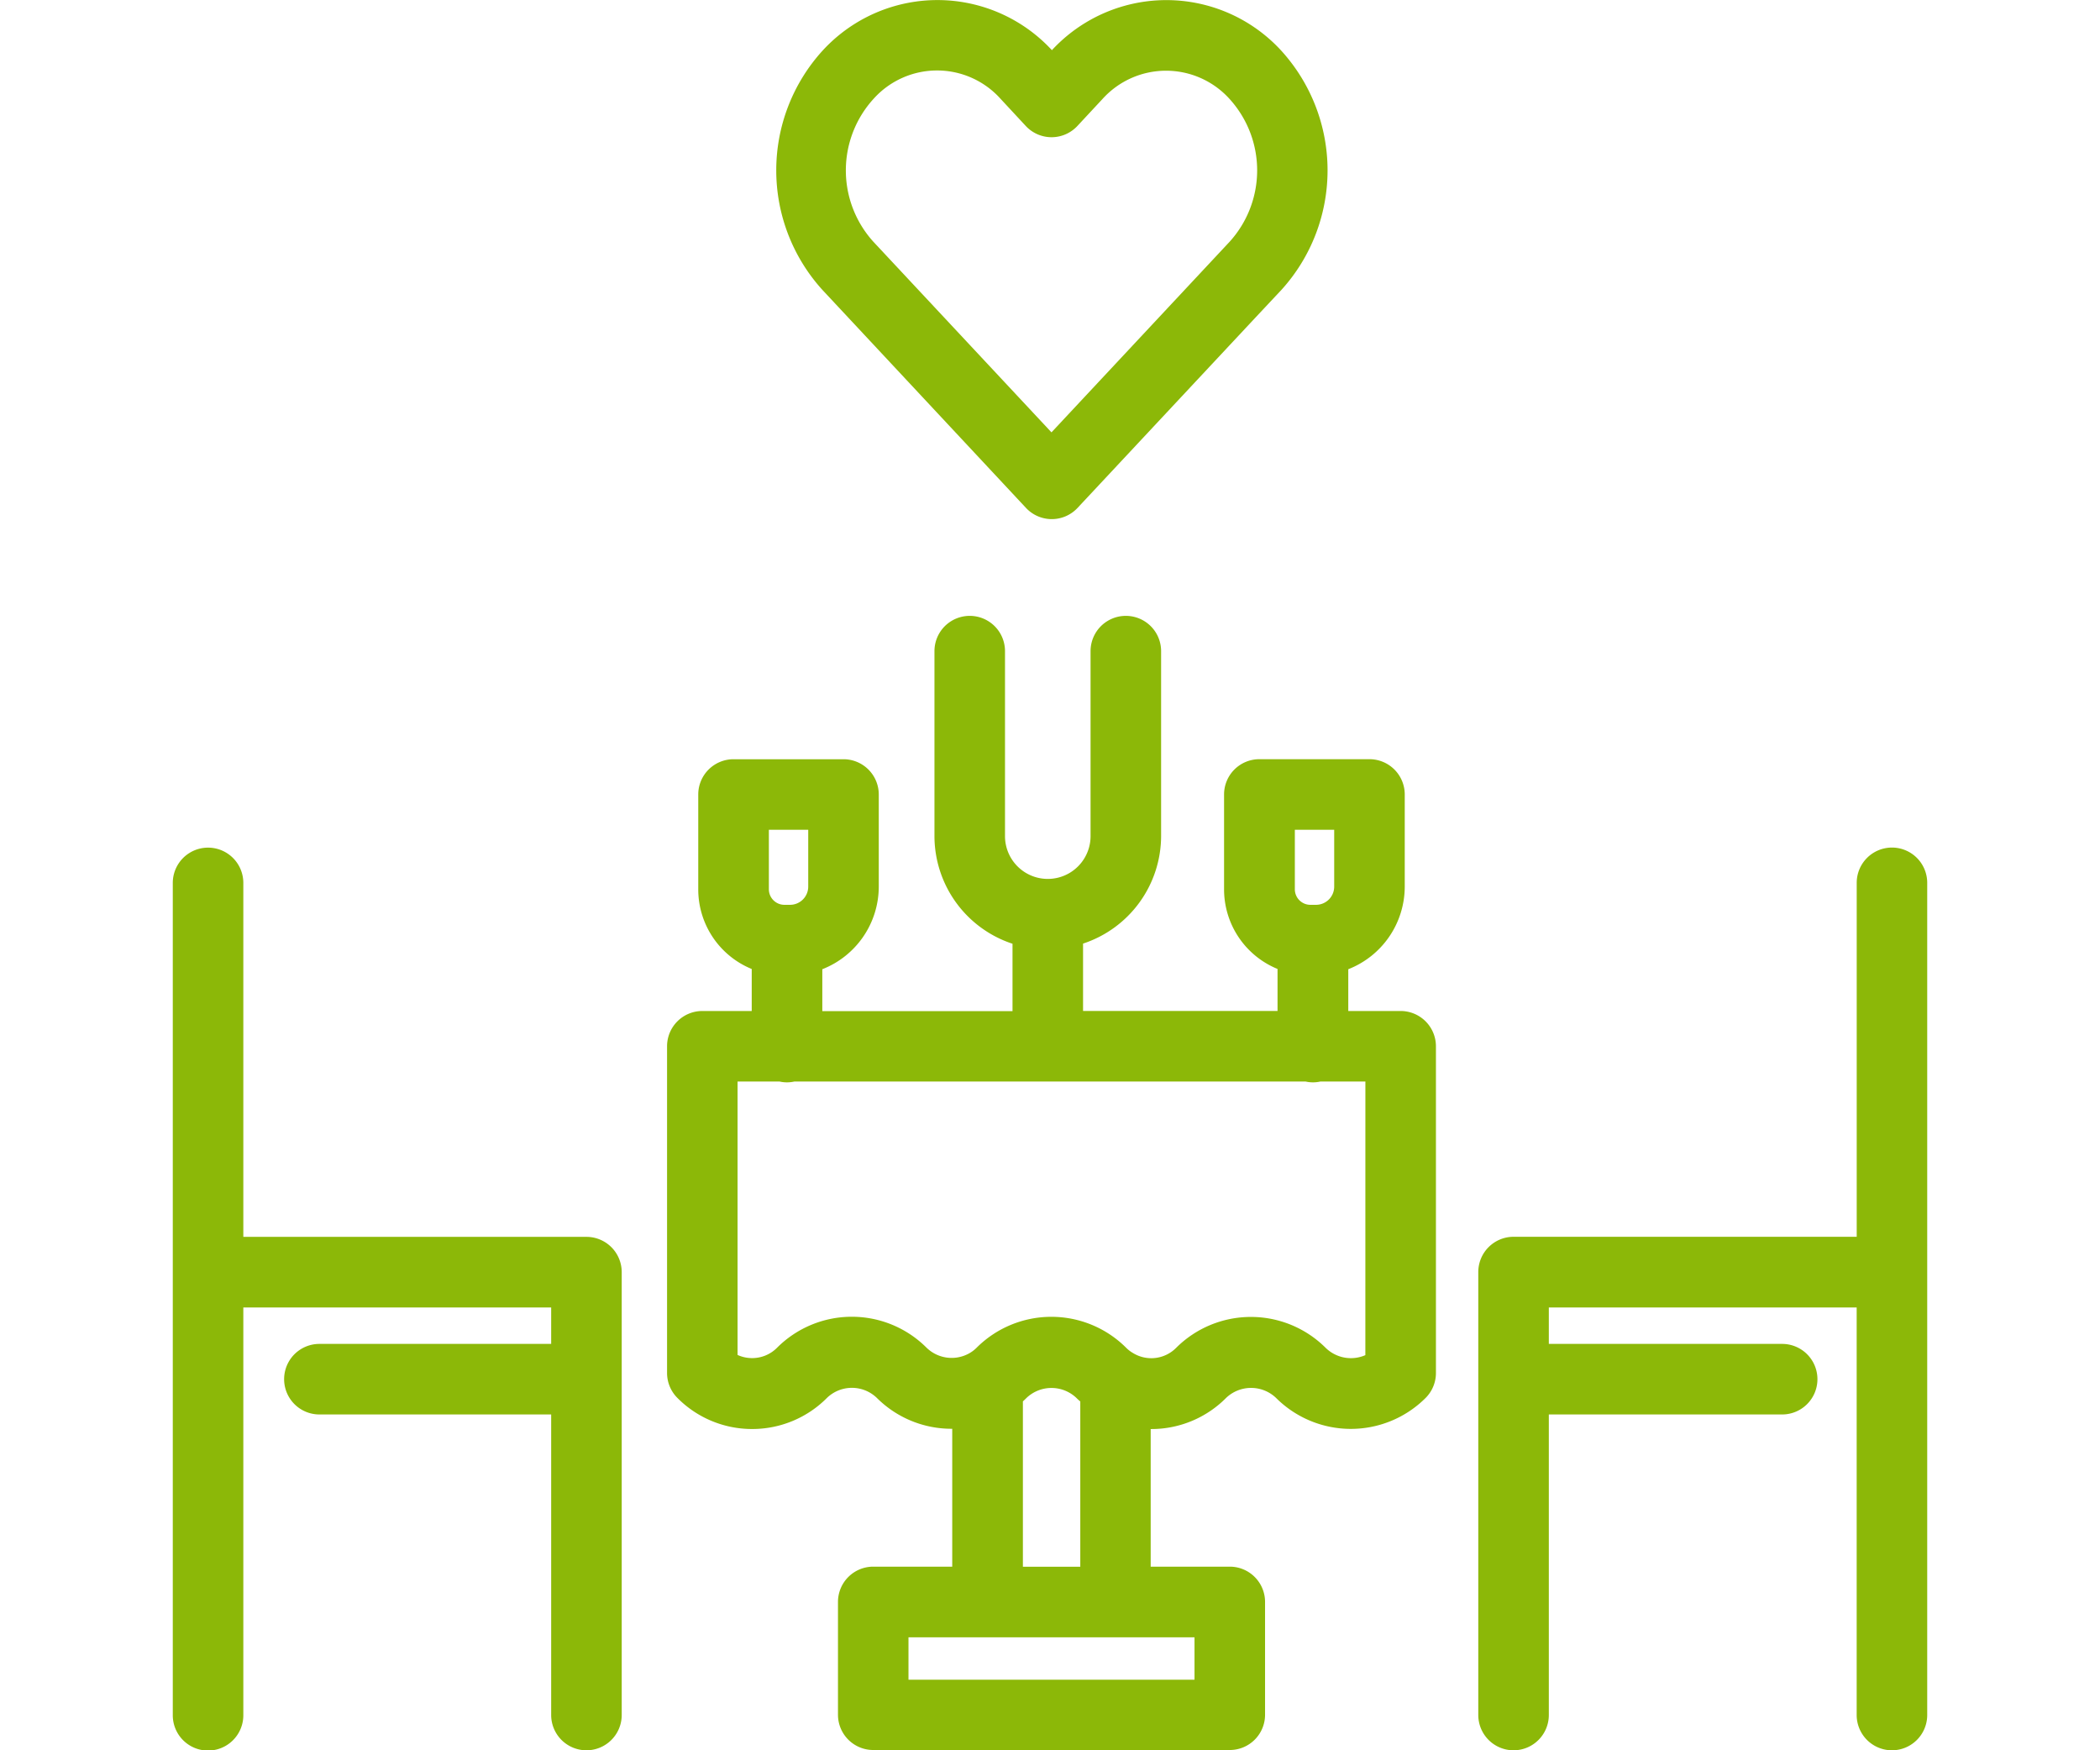 <svg xmlns="http://www.w3.org/2000/svg" xmlns:xlink="http://www.w3.org/1999/xlink" width="54" height="45" viewBox="0 0 54 45">
  <defs>
    <clipPath id="clip-path">
      <rect id="長方形_14335" data-name="長方形 14335" width="54" height="45" fill="#fff" stroke="#707070" stroke-width="1"/>
    </clipPath>
  </defs>
  <g id="マスクグループ_17486" data-name="マスクグループ 17486" clip-path="url(#clip-path)">
    <g id="_7330750_valentines_dinner_romantic_romance_date_icon" data-name="7330750_valentines_dinner_romantic_romance_date_icon" transform="translate(4.443 0)">
      <path id="パス_182662" data-name="パス 182662" d="M25.3,16.618a.907.907,0,0,0,1.325,0l4.59-4.91.651-.694a4.573,4.573,0,0,0,0-6.15,4.008,4.008,0,0,0-5.9-.015,4.006,4.006,0,0,0-5.9.015,4.573,4.573,0,0,0,0,6.15ZM21.38,6.1a2.193,2.193,0,0,1,3.266,0l.65.7a.907.907,0,0,0,.662.287h0a.908.908,0,0,0,.663-.289l.646-.694a2.2,2.2,0,0,1,3.268,0,2.731,2.731,0,0,1,0,3.671l-4.58,4.9-4.579-4.9A2.731,2.731,0,0,1,21.38,6.1Z" transform="translate(-3.36 -3.559)" fill="#8cb808"/>
      <path id="パス_182663" data-name="パス 182663" d="M34.934,29.552H33.587V28.478a2.284,2.284,0,0,0,1.452-2.123V23.985a.907.907,0,0,0-.907-.907H31.3a.907.907,0,0,0-.907.907v2.442a2.211,2.211,0,0,0,1.375,2.044v1.08H26.767V27.819a2.918,2.918,0,0,0,2.007-2.767V20.3a.907.907,0,0,0-1.814,0v4.756a1.1,1.1,0,0,1-2.2,0V20.3a.907.907,0,0,0-1.814,0v4.756a2.918,2.918,0,0,0,2.007,2.767v1.732H20.062V28.478a2.284,2.284,0,0,0,1.452-2.123V23.986a.907.907,0,0,0-.907-.907H17.779a.907.907,0,0,0-.907.907v2.442a2.211,2.211,0,0,0,1.375,2.044v1.08h-1.27a.907.907,0,0,0-.907.907v8.4a.907.907,0,0,0,.265.64,2.7,2.7,0,0,0,1.921.8h0a2.705,2.705,0,0,0,1.926-.8.924.924,0,0,1,1.282,0,2.715,2.715,0,0,0,1.923.794h.016v3.545H21.372a.907.907,0,0,0-.907.907v2.9a.907.907,0,0,0,.907.907H30.54a.907.907,0,0,0,.907-.907v-2.9a.907.907,0,0,0-.907-.907H28.506V40.3h.013a2.707,2.707,0,0,0,1.926-.8.93.93,0,0,1,1.285,0,2.721,2.721,0,0,0,3.846,0,.907.907,0,0,0,.265-.641v-8.4A.908.908,0,0,0,34.934,29.552Zm-2.722-4.659h1.013v1.462a.468.468,0,0,1-.467.467h-.151a.4.4,0,0,1-.394-.394V24.893Zm-13.525,0H19.7v1.462a.468.468,0,0,1-.467.467h-.151a.4.4,0,0,1-.394-.394V24.893ZM29.633,45.655v1.089H22.278V45.655h7.355ZM25.22,43.841V39.589c.032-.029.062-.058.093-.089a.931.931,0,0,1,1.283,0q.047.047.1.091v4.249H25.22ZM34.026,38.4a.929.929,0,0,1-1.02-.187,2.722,2.722,0,0,0-3.846,0,.9.9,0,0,1-1.11.132.836.836,0,0,1-.175-.135,2.722,2.722,0,0,0-3.846,0,.863.863,0,0,1-.185.141.925.925,0,0,1-1.1-.141,2.718,2.718,0,0,0-3.846,0,.9.9,0,0,1-.642.266h0a.9.9,0,0,1-.373-.081V31.365h1.078a.87.87,0,0,0,.385,0H32.487a.87.87,0,0,0,.385,0h1.155Z" transform="translate(-3.36 -3.559)" fill="#8cb808"/>
      <path id="パス_182664" data-name="パス 182664" d="M47.568,25.35a.907.907,0,0,0-.907.907v9.1H37.837a.907.907,0,0,0-.907.907V47.652a.907.907,0,0,0,1.814,0V39.925h6a.907.907,0,1,0,0-1.814h-6v-.937h7.916V47.652a.907.907,0,0,0,1.814,0v-21.4A.907.907,0,0,0,47.568,25.35Z" transform="translate(-3.36 -3.559)" fill="#8cb808"/>
      <path id="パス_182665" data-name="パス 182665" d="M14,35.359H5.174v-9.1a.907.907,0,0,0-1.814,0v21.4a.907.907,0,0,0,1.814,0V37.174H13.09v.937H7.13a.907.907,0,1,0,0,1.814h5.96v7.727a.907.907,0,0,0,1.814,0V36.266A.907.907,0,0,0,14,35.359Z" transform="translate(-3.36 -3.559)" fill="#8cb808"/>
    </g>
  </g>
</svg>
